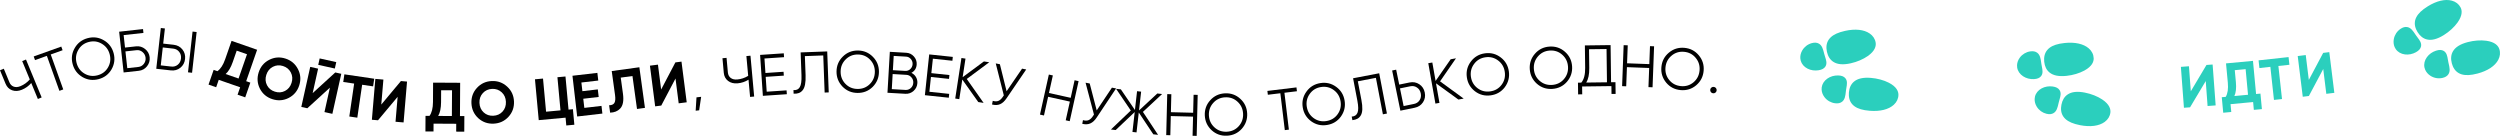 <?xml version="1.0" encoding="UTF-8"?> <svg xmlns="http://www.w3.org/2000/svg" width="4268" height="232" viewBox="0 0 4268 232" fill="none"> <path d="M50.852 135.635L37.898 104.3L44.369 101.625L71.116 166.33L64.646 169.004L53.373 141.736C48.912 146.827 43.631 150.634 37.53 153.156C31.43 155.677 25.787 155.99 20.601 154.093C15.477 152.17 11.794 148.498 9.553 143.075L0 119.966L6.47 117.291L16.023 140.4C17.577 144.159 20.058 146.669 23.465 147.93C26.847 149.13 30.695 148.838 35.008 147.055C41.109 144.533 46.39 140.726 50.852 135.635Z" fill="black"></path> <path d="M57.55 96.391L104.632 79.53L106.858 85.745L86.612 92.995L107.992 152.696L101.4 155.056L80.021 95.356L59.775 102.606L57.55 96.391Z" fill="black"></path> <path d="M190.417 118.43C185.429 126.984 178.035 132.552 168.234 135.133C158.433 137.715 149.255 136.512 140.701 131.525C132.114 126.409 126.546 119.015 123.998 109.342C121.433 99.606 122.645 90.46 127.632 81.906C132.602 73.288 139.988 67.688 149.789 65.106C159.59 62.525 168.776 63.76 177.347 68.811C185.901 73.799 191.46 81.16 194.025 90.897C196.573 100.569 195.37 109.747 190.417 118.43ZM130.769 107.559C132.875 115.555 137.358 121.58 144.218 125.634C151.078 129.688 158.506 130.662 166.502 128.556C174.497 126.45 180.482 121.943 184.454 115.036C188.427 108.128 189.36 100.676 187.254 92.681C185.165 84.749 180.691 78.757 173.83 74.702C166.953 70.584 159.517 69.577 151.521 71.683C143.526 73.79 137.55 78.329 133.594 85.301C129.621 92.208 128.679 99.628 130.769 107.559Z" fill="black"></path> <path d="M213.425 81.193L232.315 79.115C238.015 78.488 243.146 80.003 247.708 83.66C252.269 87.318 254.863 91.997 255.49 97.697C256.125 103.463 254.613 108.627 250.956 113.189C247.357 117.676 242.675 120.238 236.908 120.872L211.059 123.715L203.404 54.12L244.166 49.636L244.888 56.198L211.085 59.916L213.425 81.193ZM217.296 116.388L236.187 114.31C240.031 113.887 243.159 112.134 245.57 109.052C247.974 105.903 248.961 102.373 248.531 98.462C248.108 94.618 246.381 91.42 243.35 88.869C240.385 86.311 236.948 85.246 233.037 85.677L214.147 87.754L217.296 116.388Z" fill="black"></path> <path d="M291.619 120.177L266.769 117.394L274.563 47.814L281.521 48.593L278.626 74.437L296.518 76.441C302.747 77.139 307.715 79.809 311.422 84.452C315.13 89.094 316.634 94.53 315.937 100.759C315.239 106.988 312.569 111.956 307.926 115.663C303.284 119.37 297.848 120.875 291.619 120.177ZM327.9 124.241L320.942 123.462L328.736 53.882L335.694 54.661L327.9 124.241ZM277.891 80.998L274.462 111.613L292.354 113.617C296.661 114.099 300.366 113.072 303.469 110.534C306.637 108.004 308.474 104.486 308.979 99.979C309.476 95.54 308.459 91.735 305.929 88.567C303.473 85.339 300.091 83.484 295.783 83.002L277.891 80.998Z" fill="black"></path> <path d="M438.964 84.954L420.287 138.609L427.372 141.075L418.626 166.202L405.59 161.664L409.996 149.006L373.439 136.282L369.033 148.94L355.997 144.402L364.744 119.275L371.167 121.511C376.573 117.744 380.997 110.918 384.439 101.031L395.322 69.763L438.964 84.954ZM385.147 126.377L407.252 134.071L421.686 92.602L404.116 86.487L397.409 105.757C394.055 115.392 389.968 122.266 385.147 126.377Z" fill="black"></path> <path d="M492.971 167.129C484.118 171.669 474.861 172.408 465.199 169.347C455.536 166.286 448.393 160.351 443.77 151.542C439.25 142.626 438.52 133.337 441.581 123.674C444.663 113.949 450.598 106.806 459.387 102.246C468.259 97.642 477.527 96.871 487.189 99.932C496.851 102.993 503.984 108.96 508.588 117.832C513.211 126.641 513.983 135.909 510.902 145.635C507.82 155.36 501.844 162.525 492.971 167.129ZM455.858 145.509C458.638 150.866 463.11 154.521 469.276 156.475C475.443 158.428 481.204 158.015 486.561 155.236C492.002 152.413 495.729 147.823 497.743 141.466C499.757 135.109 499.352 129.211 496.529 123.77C493.707 118.329 489.244 114.642 483.141 112.709C477.039 110.776 471.267 111.22 465.826 114.043C460.386 116.866 456.658 121.456 454.645 127.813C452.631 134.169 453.035 140.068 455.858 145.509Z" fill="black"></path> <path d="M571.619 116.987L543.306 110.682L545.741 99.748L574.054 106.052L571.619 116.987ZM567.409 194.337L553.936 191.337L563.219 149.649L524.647 184.815L514.396 182.532L529.614 114.191L543.087 117.191L533.782 158.977L572.376 123.713L582.627 125.996L567.409 194.337Z" fill="black"></path> <path d="M587.914 126.89L638.878 134.379L636.958 147.441L618.255 144.693L609.996 200.901L596.339 198.895L604.599 142.686L585.994 139.953L587.914 126.89Z" fill="black"></path> <path d="M688.991 209.028L675.238 207.864L678.841 165.307L645.338 205.332L634.873 204.446L640.78 134.681L654.534 135.846L650.922 178.502L684.433 138.377L694.898 139.263L688.991 209.028Z" fill="black"></path> <path d="M785.579 141.333L785.254 198.144L792.756 198.187L792.604 224.793L778.801 224.714L778.877 211.311L740.17 211.09L740.093 224.492L726.291 224.413L726.443 197.808L733.244 197.847C737.142 192.535 739.121 184.644 739.181 174.176L739.37 141.069L785.579 141.333ZM748.047 197.932L771.451 198.065L771.703 154.157L753.099 154.051L752.982 174.455C752.924 184.657 751.279 192.482 748.047 197.932Z" fill="black"></path> <path d="M867.996 199.502C861.234 206.799 852.789 210.664 842.663 211.097C832.537 211.53 823.793 208.4 816.432 201.707C809.132 194.878 805.266 186.4 804.833 176.274C804.397 166.081 807.527 157.337 814.223 150.043C820.983 142.679 829.426 138.781 839.552 138.348C849.678 137.915 858.423 141.078 865.787 147.838C873.148 154.531 877.046 162.974 877.482 173.167C877.918 183.36 874.756 192.138 867.996 199.502ZM825.724 191.899C830.17 195.98 835.624 197.883 842.086 197.606C848.548 197.33 853.82 194.969 857.901 190.523C862.046 186.007 863.977 180.419 863.692 173.757C863.407 167.095 861.007 161.691 856.491 157.546C851.976 153.401 846.52 151.465 840.125 151.739C833.729 152.012 828.459 154.407 824.314 158.922C820.169 163.438 818.238 169.026 818.523 175.688C818.808 182.35 821.208 187.754 825.724 191.899Z" fill="black"></path> <path d="M965.379 130.571L970.606 187.143L978.075 186.452L980.523 212.945L966.779 214.215L965.546 200.869L919.731 205.102L913.29 135.384L927.034 134.114L932.261 190.685L956.861 188.412L951.635 131.841L965.379 130.571Z" fill="black"></path> <path d="M995.749 168.571L997.555 184.17L1026.87 180.776L1028.38 193.891L985.362 198.873L977.308 129.323L1019.83 124.398L1021.35 137.513L992.538 140.85L994.253 155.654L1020.58 152.605L1022.08 165.522L995.749 168.571Z" fill="black"></path> <path d="M1041.61 192.35L1039.87 179.667C1044.18 179.68 1047.16 178.394 1048.83 175.809C1050.48 173.158 1050.87 168.662 1050 162.32L1044.35 121.298L1091.52 114.807L1101.06 184.167L1087.49 186.036L1079.74 129.754L1059.73 132.509L1063.52 160.055C1065.16 172.012 1063.54 180.481 1058.64 185.464C1054.45 189.809 1048.78 192.104 1041.61 192.35Z" fill="black"></path> <path d="M1172.35 174.636L1158.66 176.396L1153.22 134.036L1128.9 180.222L1118.49 181.561L1109.56 112.117L1123.25 110.357L1128.71 152.817L1153.01 106.532L1163.43 105.193L1172.35 174.636Z" fill="black"></path> <path d="M1189.05 166.2L1197 165.286L1193.6 188.329L1187.64 189.014L1189.05 166.2Z" fill="black"></path> <path d="M1277.29 129.485L1274.23 95.716L1281.21 95.085L1287.51 164.815L1280.54 165.446L1277.88 136.059C1272.11 139.594 1265.93 141.659 1259.36 142.254C1252.79 142.849 1247.3 141.47 1242.92 138.117C1238.6 134.759 1236.17 130.157 1235.64 124.313L1233.39 99.41L1240.36 98.779L1242.62 123.683C1242.98 127.734 1244.6 130.867 1247.48 133.084C1250.36 135.235 1254.12 136.1 1258.77 135.679C1265.34 135.085 1271.51 133.02 1277.29 129.485Z" fill="black"></path> <path d="M1307.2 131.202L1308.91 156.55L1342.84 154.259L1343.29 160.846L1302.37 163.608L1297.66 93.752L1338.07 91.024L1338.52 97.61L1305.09 99.867L1306.76 124.616L1337.69 122.527L1338.14 129.114L1307.2 131.202Z" fill="black"></path> <path d="M1354.84 159.972L1354.61 153.775C1359.5 154.261 1363.08 152.627 1365.34 148.874C1367.67 145.117 1368.65 138.275 1368.29 128.346L1366.85 89.465L1412.23 87.785L1414.82 157.752L1407.82 158.011L1405.47 94.641L1374.09 95.803L1375.29 128.287C1375.53 134.618 1375.22 139.934 1374.38 144.235C1373.54 148.537 1372.16 151.824 1370.24 154.097C1368.39 156.368 1366.21 157.95 1363.71 158.843C1361.27 159.734 1358.32 160.11 1354.84 159.972Z" fill="black"></path> <path d="M1489.86 148.315C1482.82 155.27 1474.23 158.715 1464.09 158.648C1453.95 158.582 1445.41 155.026 1438.45 147.978C1431.5 140.798 1428.05 132.207 1428.12 122.205C1428.19 112.136 1431.74 103.624 1438.79 96.669C1445.84 89.646 1454.43 86.168 1464.56 86.235C1474.7 86.301 1483.24 89.891 1490.2 97.005C1497.15 104.052 1500.6 112.61 1500.53 122.678C1500.47 132.68 1496.91 141.226 1489.86 148.315ZM1435.12 122.251C1435.07 130.519 1437.82 137.505 1443.39 143.21C1448.95 148.914 1455.87 151.793 1464.13 151.847C1472.4 151.901 1479.36 149.113 1484.99 143.482C1490.63 137.85 1493.48 130.901 1493.53 122.633C1493.59 114.431 1490.83 107.478 1485.27 101.774C1479.7 96.003 1472.79 93.09 1464.52 93.036C1456.25 92.982 1449.3 95.804 1443.66 101.502C1438.02 107.133 1435.17 114.049 1435.12 122.251Z" fill="black"></path> <path d="M1555.92 124.351C1559.3 126.016 1561.9 128.403 1563.73 131.514C1565.55 134.625 1566.35 138.045 1566.14 141.773C1565.83 147.165 1563.66 151.649 1559.65 155.224C1555.64 158.799 1550.93 160.431 1545.54 160.12L1515.09 158.36L1519.12 88.462L1547.28 90.089C1552.41 90.385 1556.73 92.504 1560.24 96.448C1563.69 100.321 1565.27 104.82 1564.97 109.946C1564.59 116.47 1561.58 121.271 1555.92 124.351ZM1546.9 96.679L1525.73 95.456L1524.33 119.821L1545.49 121.044C1548.69 121.228 1551.52 120.223 1553.98 118.028C1556.46 115.699 1557.79 112.871 1557.98 109.542C1558.17 106.28 1557.17 103.35 1554.98 100.753C1552.79 98.222 1550.1 96.864 1546.9 96.679ZM1522.46 152.174L1545.92 153.529C1549.38 153.729 1552.38 152.667 1554.92 150.342C1557.53 148.021 1558.94 145.03 1559.15 141.369C1559.36 137.774 1558.3 134.674 1555.98 132.069C1553.73 129.401 1550.87 127.967 1547.41 127.767L1523.94 126.411L1522.46 152.174Z" fill="black"></path> <path d="M1589.31 131.424L1586.64 156.689L1620.46 160.261L1619.77 166.826L1578.98 162.518L1586.34 92.891L1626.62 97.146L1625.93 103.711L1592.61 100.191L1590 124.859L1620.84 128.117L1620.14 134.681L1589.31 131.424Z" fill="black"></path> <path d="M1650.46 134.812L1679.21 175.644L1670.12 174.251L1642.82 135.768L1637.69 169.285L1630.77 168.225L1641.37 99.017L1648.29 100.077L1643.44 131.715L1679.73 104.892L1688.82 106.285L1650.46 134.812Z" fill="black"></path> <path d="M1718.46 155.795L1744.88 117.189L1751.95 118.59L1718.44 167.722C1715.06 172.762 1711.37 176.141 1707.36 177.861C1703.34 179.58 1698.75 179.757 1693.59 178.392L1694.83 172.113C1698.42 173.232 1701.53 173.306 1704.17 172.334C1706.89 171.31 1709.4 169.122 1711.69 165.771L1713.71 162.806L1699.95 108.276L1707.01 109.677L1718.46 155.795Z" fill="black"></path> <path d="M1827.89 166.996L1834.54 137.017L1841.37 138.532L1826.22 206.888L1819.39 205.373L1826.47 173.441L1789.36 165.217L1782.28 197.149L1775.44 195.634L1790.59 127.278L1797.43 128.793L1790.79 158.772L1827.89 166.996Z" fill="black"></path> <path d="M1872.3 188.513L1898.3 149.626L1905.38 150.952L1872.4 200.439C1869.08 205.514 1865.42 208.934 1861.43 210.696C1857.43 212.458 1852.85 212.684 1847.66 211.375L1848.84 205.083C1852.44 206.163 1855.55 206.204 1858.18 205.204C1860.89 204.15 1863.37 201.936 1865.63 198.56L1867.62 195.573L1853.28 141.194L1860.35 142.519L1872.3 188.513Z" fill="black"></path> <path d="M1951.18 191.033L1977.05 230.195L1968.9 229.274L1944.12 192.047L1940.28 226.038L1933.32 225.251L1937.17 191.26L1904.7 222.015L1896.55 221.094L1930.51 188.696L1905.41 151.634L1913.56 152.556L1937.56 187.782L1941.19 155.679L1948.15 156.466L1944.52 188.568L1975.78 159.59L1983.93 160.511L1951.18 191.033Z" fill="black"></path> <path d="M2036.94 192.49L2037.71 161.793L2044.7 161.966L2042.97 231.96L2035.97 231.786L2036.78 199.089L1998.78 198.148L1997.97 230.845L1990.98 230.671L1992.71 160.678L1999.71 160.851L1998.95 191.548L2036.94 192.49Z" fill="black"></path> <path d="M2119.94 219.923C2113.28 227.256 2104.89 231.168 2094.77 231.659C2084.65 232.151 2075.92 229.07 2068.59 222.416C2061.25 215.629 2057.34 207.24 2056.85 197.25C2056.36 187.193 2059.44 178.498 2066.1 171.165C2072.75 163.766 2081.14 159.82 2091.26 159.329C2101.38 158.838 2110.11 161.952 2117.45 168.672C2124.78 175.326 2128.69 183.681 2129.18 193.738C2129.67 203.729 2126.58 212.457 2119.94 219.923ZM2063.84 196.91C2064.24 205.169 2067.38 211.993 2073.25 217.383C2079.12 222.772 2086.18 225.267 2094.44 224.866C2102.7 224.465 2109.49 221.298 2114.81 215.365C2120.13 209.432 2122.59 202.337 2122.19 194.078C2121.79 185.886 2118.66 179.095 2112.79 173.705C2106.91 168.249 2099.85 165.722 2091.59 166.122C2083.33 166.523 2076.54 169.724 2071.23 175.723C2065.91 181.656 2063.45 188.718 2063.84 196.91Z" fill="black"></path> <path d="M2163.67 155.216L2213.32 149.214L2214.12 155.767L2192.77 158.348L2200.38 221.303L2193.43 222.144L2185.82 159.189L2164.47 161.77L2163.67 155.216Z" fill="black"></path> <path d="M2289.19 198.976C2283.37 206.987 2275.46 211.786 2265.45 213.372C2255.44 214.959 2246.43 212.842 2238.42 207.023C2230.38 201.072 2225.59 193.157 2224.02 183.278C2222.44 173.333 2224.57 164.355 2230.39 156.344C2236.19 148.267 2244.1 143.436 2254.12 141.849C2264.13 140.263 2273.14 142.412 2281.16 148.298C2289.17 154.117 2293.97 161.999 2295.54 171.944C2297.11 181.823 2294.99 190.833 2289.19 198.976ZM2230.94 182.182C2232.23 190.349 2236.09 196.792 2242.51 201.514C2248.93 206.235 2256.22 207.949 2264.38 206.655C2272.55 205.36 2278.96 201.476 2283.6 195.001C2288.25 188.527 2289.92 181.206 2288.63 173.04C2287.34 164.939 2283.49 158.528 2277.07 153.807C2270.64 149.019 2263.35 147.273 2255.18 148.567C2247.01 149.861 2240.61 153.778 2235.98 160.319C2231.33 166.794 2229.65 174.081 2230.94 182.182Z" fill="black"></path> <path d="M2308.81 205.138L2307.64 199.047C2312.54 198.786 2315.83 196.629 2317.5 192.575C2319.23 188.509 2319.16 181.597 2317.29 171.839L2309.97 133.626L2354.57 125.08L2367.75 193.844L2360.87 195.162L2348.94 132.881L2318.09 138.792L2324.21 170.718C2325.4 176.939 2325.91 182.24 2325.73 186.619C2325.55 190.999 2324.68 194.457 2323.13 196.995C2321.65 199.52 2319.74 201.414 2317.4 202.677C2315.13 203.927 2312.26 204.747 2308.81 205.138Z" fill="black"></path> <path d="M2388.75 144.43L2406.38 140.813C2412.52 139.554 2418.07 140.56 2423.03 143.831C2427.99 147.103 2431.1 151.808 2432.36 157.949C2433.62 164.089 2432.61 169.639 2429.34 174.598C2426.07 179.557 2421.37 182.666 2415.23 183.925L2390.73 188.949L2376.66 120.361L2383.52 118.955L2388.75 144.43ZM2396.26 181.075L2413.9 177.458C2418.14 176.588 2421.35 174.467 2423.52 171.095C2425.75 167.71 2426.41 163.797 2425.5 159.355C2424.6 154.979 2422.46 151.674 2419.08 149.441C2415.75 147.13 2411.96 146.409 2407.71 147.28L2390.07 150.897L2396.26 181.075Z" fill="black"></path> <path d="M2458.46 138.897L2498.81 168.334L2489.75 169.935L2451.54 142.254L2457.44 175.644L2450.55 176.862L2438.36 107.915L2445.26 106.697L2450.83 138.215L2476.58 101.162L2485.64 99.561L2458.46 138.897Z" fill="black"></path> <path d="M2569.01 148.867C2563.03 156.756 2555.01 161.389 2544.97 162.768C2534.93 164.146 2525.97 161.843 2518.08 155.859C2510.17 149.742 2505.54 141.73 2504.18 131.82C2502.81 121.845 2505.11 112.913 2511.1 105.025C2517.07 97.07 2525.08 92.403 2535.12 91.025C2545.16 89.647 2554.13 91.983 2562.03 98.033C2569.92 104.017 2574.55 111.997 2575.92 121.972C2577.28 131.881 2574.98 140.846 2569.01 148.867ZM2511.11 130.868C2512.24 139.06 2515.96 145.582 2522.28 150.436C2528.6 155.289 2535.86 157.154 2544.05 156.029C2552.24 154.905 2558.72 151.154 2563.5 144.777C2568.28 138.4 2570.11 131.116 2568.98 122.924C2567.87 114.799 2564.15 108.309 2557.83 103.456C2551.5 98.536 2544.24 96.639 2536.05 97.763C2527.86 98.888 2521.38 102.671 2516.61 109.115C2511.83 115.491 2510 122.743 2511.11 130.868Z" fill="black"></path> <path d="M2675.14 139.537C2668.63 146.999 2660.32 151.075 2650.21 151.765C2640.1 152.455 2631.31 149.545 2623.85 143.037C2616.38 136.395 2612.3 128.084 2611.62 118.106C2610.94 108.06 2613.85 99.306 2620.36 91.845C2626.86 84.316 2635.17 80.207 2645.28 79.517C2655.39 78.828 2664.18 81.77 2671.65 88.346C2679.11 94.854 2683.19 103.131 2683.87 113.177C2684.55 123.156 2681.64 131.943 2675.14 139.537ZM2618.61 117.629C2619.17 125.878 2622.44 132.64 2628.41 137.913C2634.39 143.187 2641.5 145.542 2649.75 144.979C2658 144.416 2664.72 141.117 2669.93 135.081C2675.13 129.045 2677.45 121.903 2676.89 113.653C2676.33 105.471 2673.06 98.743 2667.09 93.469C2661.11 88.129 2653.99 85.74 2645.75 86.303C2637.5 86.866 2630.77 90.198 2625.57 96.301C2620.37 102.337 2618.05 109.446 2618.61 117.629Z" fill="black"></path> <path d="M2749.6 76.989L2750.42 140.397L2757.92 140.3L2758.18 160.303L2751.18 160.393L2751.01 146.991L2701 147.639L2701.17 161.04L2694.17 161.131L2693.91 141.128L2699.61 141.054C2704.15 135.594 2706.34 127.23 2706.19 115.962L2705.7 77.557L2749.6 76.989ZM2707.92 140.947L2743.42 140.488L2742.69 83.68L2712.78 84.067L2713.2 116.071C2713.34 127.073 2711.58 135.365 2707.92 140.947Z" fill="black"></path> <path d="M2815.71 109.469L2816.86 78.784L2823.86 79.046L2821.24 149.012L2814.24 148.749L2815.47 116.065L2777.49 114.642L2776.26 147.326L2769.26 147.064L2771.89 77.098L2778.88 77.361L2777.73 108.045L2815.71 109.469Z" fill="black"></path> <path d="M2895.74 145.593C2888.16 151.955 2879.31 154.693 2869.22 153.806C2859.12 152.919 2850.89 148.682 2844.53 141.095C2838.18 133.375 2835.44 124.533 2836.32 114.57C2837.2 104.539 2841.43 96.343 2849.02 89.981C2856.61 83.553 2865.46 80.782 2875.55 81.668C2885.65 82.555 2893.88 86.825 2900.23 94.479C2906.59 102.066 2909.33 110.875 2908.45 120.905C2907.58 130.869 2903.34 139.098 2895.74 145.593ZM2843.29 115.182C2842.57 123.419 2844.75 130.605 2849.83 136.741C2854.92 142.878 2861.58 146.307 2869.81 147.031C2878.05 147.754 2885.21 145.538 2891.28 140.382C2897.36 135.225 2900.76 128.529 2901.48 120.292C2902.2 112.122 2900.01 104.969 2894.93 98.833C2889.85 92.63 2883.19 89.167 2874.96 88.444C2866.72 87.72 2859.56 89.97 2853.48 95.192C2847.41 100.349 2844.01 107.012 2843.29 115.182Z" fill="black"></path> <path d="M2930.64 154.445C2930.46 155.968 2929.78 157.197 2928.59 158.132C2927.41 159.067 2926.06 159.445 2924.53 159.266C2923.01 159.087 2921.78 158.406 2920.85 157.221C2919.91 156.037 2919.53 154.684 2919.71 153.16C2919.89 151.637 2920.57 150.408 2921.76 149.473C2922.94 148.538 2924.29 148.16 2925.82 148.339C2927.34 148.518 2928.57 149.2 2929.5 150.384C2930.44 151.568 2930.82 152.922 2930.64 154.445Z" fill="black"></path> <path d="M3782.57 179.945L3768.8 180.969L3765.64 138.378L3738.88 183.194L3728.41 183.973L3723.21 114.151L3736.98 113.128L3740.15 155.819L3766.9 110.902L3777.38 110.123L3782.57 179.945Z" fill="#2BCFBD"></path> <path d="M3846.27 103.922L3851.56 160.487L3859.03 159.787L3861.51 186.277L3847.77 187.564L3846.52 174.219L3807.98 177.828L3809.23 191.172L3795.49 192.459L3793.01 165.969L3799.78 165.335C3803.13 159.664 3804.32 151.616 3803.34 141.193L3800.26 108.23L3846.27 103.922ZM3814.52 163.955L3837.82 161.773L3833.73 118.055L3815.2 119.79L3817.1 140.105C3818.06 150.263 3817.19 158.213 3814.52 163.955Z" fill="#2BCFBD"></path> <path d="M3855.83 103.035L3907.03 97.447L3908.47 110.572L3889.67 112.623L3895.84 169.1L3882.12 170.597L3875.95 114.12L3857.26 116.16L3855.83 103.035Z" fill="#2BCFBD"></path> <path d="M3985.18 158.485L3971.48 160.184L3966.23 117.8L3941.71 163.878L3931.28 165.171L3922.66 95.689L3936.36 93.99L3941.63 136.473L3966.14 90.296L3976.56 89.002L3985.18 158.485Z" fill="#2BCFBD"></path> <path d="M3118.16 83.082C3117.63 75.438 3119.96 69.028 3125.12 63.984C3130.28 58.941 3138.21 55.314 3149.94 52.708C3167.22 48.869 3182.12 50.448 3191.89 57.153C3197.65 61.101 3201.19 66.561 3202.15 72.943C3202.97 78.406 3201.31 86.773 3188.77 95.616C3180.91 101.153 3170.28 105.687 3159.6 108.058C3146.71 110.922 3137.01 110.133 3129.97 105.643C3124.38 102.077 3120.66 96.255 3118.91 88.336C3118.53 86.606 3118.28 84.85 3118.16 83.082ZM3073.49 99.497C3073.18 95.031 3074.3 90.405 3076.77 86.136C3080.35 79.975 3086.22 75.474 3093.1 73.612C3097.99 72.303 3101.97 72.607 3105.28 74.538C3110.65 77.673 3112.24 83.861 3113.92 90.409C3114.1 91.1 3114.28 91.801 3114.47 92.511C3114.87 94.019 3115.36 95.554 3115.84 97.043C3117.64 102.618 3119.5 108.386 3116.39 113.47C3114.31 116.873 3110.53 118.974 3104.83 119.921C3098.25 121.004 3091.55 120.044 3085.94 117.217C3079.91 114.174 3075.73 109.275 3074.15 103.429C3073.81 102.143 3073.59 100.826 3073.49 99.497ZM3156.39 163.427C3156.27 161.661 3156.28 159.889 3156.43 158.125C3157.05 150.044 3159.93 143.763 3164.99 139.457C3171.34 134.034 3180.82 131.9 3193.99 132.96C3204.91 133.828 3216.06 136.837 3224.57 141.211C3238.17 148.193 3241.01 156.258 3240.99 161.81C3240.97 168.239 3238.26 174.124 3233.13 178.836C3224.39 186.881 3209.81 190.532 3192.09 189.119C3180.12 188.161 3171.81 185.706 3165.94 181.389C3160.08 177.072 3156.92 171.071 3156.39 163.427ZM3109.88 153.357C3109.79 152.032 3109.82 150.701 3109.99 149.382C3110.74 143.364 3114.21 137.932 3119.76 134.095C3124.91 130.519 3131.42 128.639 3138.09 128.8C3143.88 128.941 3147.9 130.495 3150.43 133.587C3154.21 138.192 3153.17 144.162 3152.16 149.933C3151.89 151.473 3151.62 153.062 3151.43 154.61L3151.18 156.764C3150.42 163.486 3149.71 169.834 3144.82 173.683C3141.81 176.053 3137.91 176.906 3132.89 176.287C3125.81 175.398 3119.37 171.753 3114.97 166.147C3111.93 162.237 3110.19 157.81 3109.88 153.357Z" fill="#2BCFBD"></path> <path d="M3489.73 99.981C3490.07 92.326 3493.11 86.222 3498.82 81.795C3504.52 77.369 3512.81 74.664 3524.75 73.403C3542.36 71.547 3556.98 74.804 3565.93 82.573C3571.2 87.148 3574.11 92.975 3574.33 99.424C3574.53 104.945 3571.93 113.07 3558.47 120.434C3550.04 125.046 3538.96 128.346 3528.08 129.491C3514.94 130.876 3505.4 128.994 3498.91 123.734C3493.76 119.559 3490.73 113.353 3489.88 105.286C3489.7 103.524 3489.65 101.75 3489.73 99.981ZM3443.5 111.229C3443.69 106.757 3445.33 102.287 3448.26 98.325C3452.52 92.609 3458.86 88.803 3465.91 87.732C3470.92 86.987 3474.84 87.74 3477.91 90.032C3482.89 93.756 3483.76 100.084 3484.7 106.781C3484.8 107.487 3484.89 108.204 3485 108.931C3485.22 110.474 3485.54 112.055 3485.85 113.589C3487 119.332 3488.2 125.273 3484.53 129.973C3482.09 133.118 3478.09 134.777 3472.32 135.072C3465.66 135.403 3459.1 133.689 3453.86 130.245C3448.21 126.54 3444.61 121.197 3443.71 115.211C3443.51 113.893 3443.44 112.56 3443.5 111.229ZM3518.61 184.14C3518.7 182.373 3518.91 180.613 3519.25 178.877C3520.79 170.919 3524.36 165.004 3529.87 161.298C3536.8 156.631 3546.47 155.585 3559.43 158.131C3570.18 160.23 3580.91 164.482 3588.88 169.792C3601.6 178.271 3603.5 186.605 3602.86 192.119C3602.11 198.504 3598.74 204.045 3593.12 208.146C3583.52 215.148 3568.62 217.123 3551.17 213.711C3539.39 211.404 3531.41 208.023 3526.07 203.069C3520.74 198.115 3518.28 191.795 3518.61 184.14ZM3473.55 168.866C3473.61 167.538 3473.79 166.22 3474.1 164.928C3475.53 159.034 3479.59 154.03 3485.54 150.846C3491.07 147.877 3497.75 146.747 3504.35 147.662C3510.09 148.458 3513.91 150.458 3516.08 153.817C3519.31 158.821 3517.6 164.634 3515.94 170.254C3515.5 171.754 3515.05 173.301 3514.69 174.818L3514.2 176.93C3512.68 183.523 3511.25 189.749 3505.96 193.02C3502.7 195.034 3498.72 195.438 3493.81 194.254C3486.88 192.569 3480.89 188.219 3477.16 182.15C3474.58 177.921 3473.35 173.325 3473.55 168.866Z" fill="#2BCFBD"></path> <path d="M4124.77 50.021C4121.73 42.986 4121.81 36.166 4125 29.695C4128.2 23.223 4134.48 17.171 4144.68 10.823C4159.7 1.469 4174.28 -1.984 4185.73 1.1C4192.47 2.915 4197.62 6.888 4200.64 12.592C4203.23 17.473 4204.44 25.916 4195.54 38.42C4189.97 46.25 4181.44 54.055 4172.15 59.834C4160.94 66.814 4151.53 69.284 4143.4 67.384C4136.94 65.876 4131.5 61.617 4127.22 54.728C4126.29 53.221 4125.47 51.648 4124.77 50.021ZM4088.08 80.323C4086.31 76.213 4085.82 71.478 4086.74 66.633C4088.07 59.633 4092.11 53.44 4097.99 49.4C4102.17 46.542 4106.03 45.508 4109.79 46.232C4115.89 47.409 4119.44 52.719 4123.21 58.337C4123.6 58.929 4124 59.532 4124.42 60.139C4125.29 61.43 4126.27 62.714 4127.22 63.959C4130.76 68.623 4134.43 73.447 4133.18 79.274C4132.35 83.172 4129.48 86.41 4124.42 89.194C4118.57 92.398 4111.93 93.717 4105.7 92.909C4099.01 92.039 4093.43 88.806 4090.01 83.814C4089.25 82.715 4088.61 81.546 4088.08 80.323ZM4187.49 113.133C4186.79 111.506 4186.22 109.83 4185.77 108.118C4183.68 100.287 4184.31 93.406 4187.65 87.667C4191.84 80.445 4200.08 75.284 4212.86 71.916C4223.44 69.113 4234.96 68.253 4244.44 69.555C4259.59 71.63 4264.94 78.297 4266.77 83.54C4268.88 89.612 4268.27 96.065 4265 102.209C4259.42 112.7 4246.88 120.981 4229.69 125.527C4218.08 128.594 4209.43 129.036 4202.46 126.908C4195.5 124.78 4190.53 120.168 4187.49 113.133ZM4140.28 119.062C4139.75 117.842 4139.34 116.574 4139.06 115.276C4137.77 109.35 4139.24 103.075 4143.2 97.614C4146.88 92.53 4152.4 88.597 4158.74 86.538C4164.25 84.75 4168.56 84.881 4171.97 86.959C4177.06 90.049 4178.06 96.026 4179.03 101.805C4179.28 103.347 4179.55 104.937 4179.89 106.461L4180.37 108.575C4181.88 115.168 4183.32 121.392 4179.98 126.645C4177.93 129.879 4174.53 131.98 4169.58 133.062C4162.61 134.57 4155.33 133.267 4149.32 129.438C4145.16 126.758 4142.04 123.16 4140.28 119.062Z" fill="#2BCFBD"></path> </svg> 